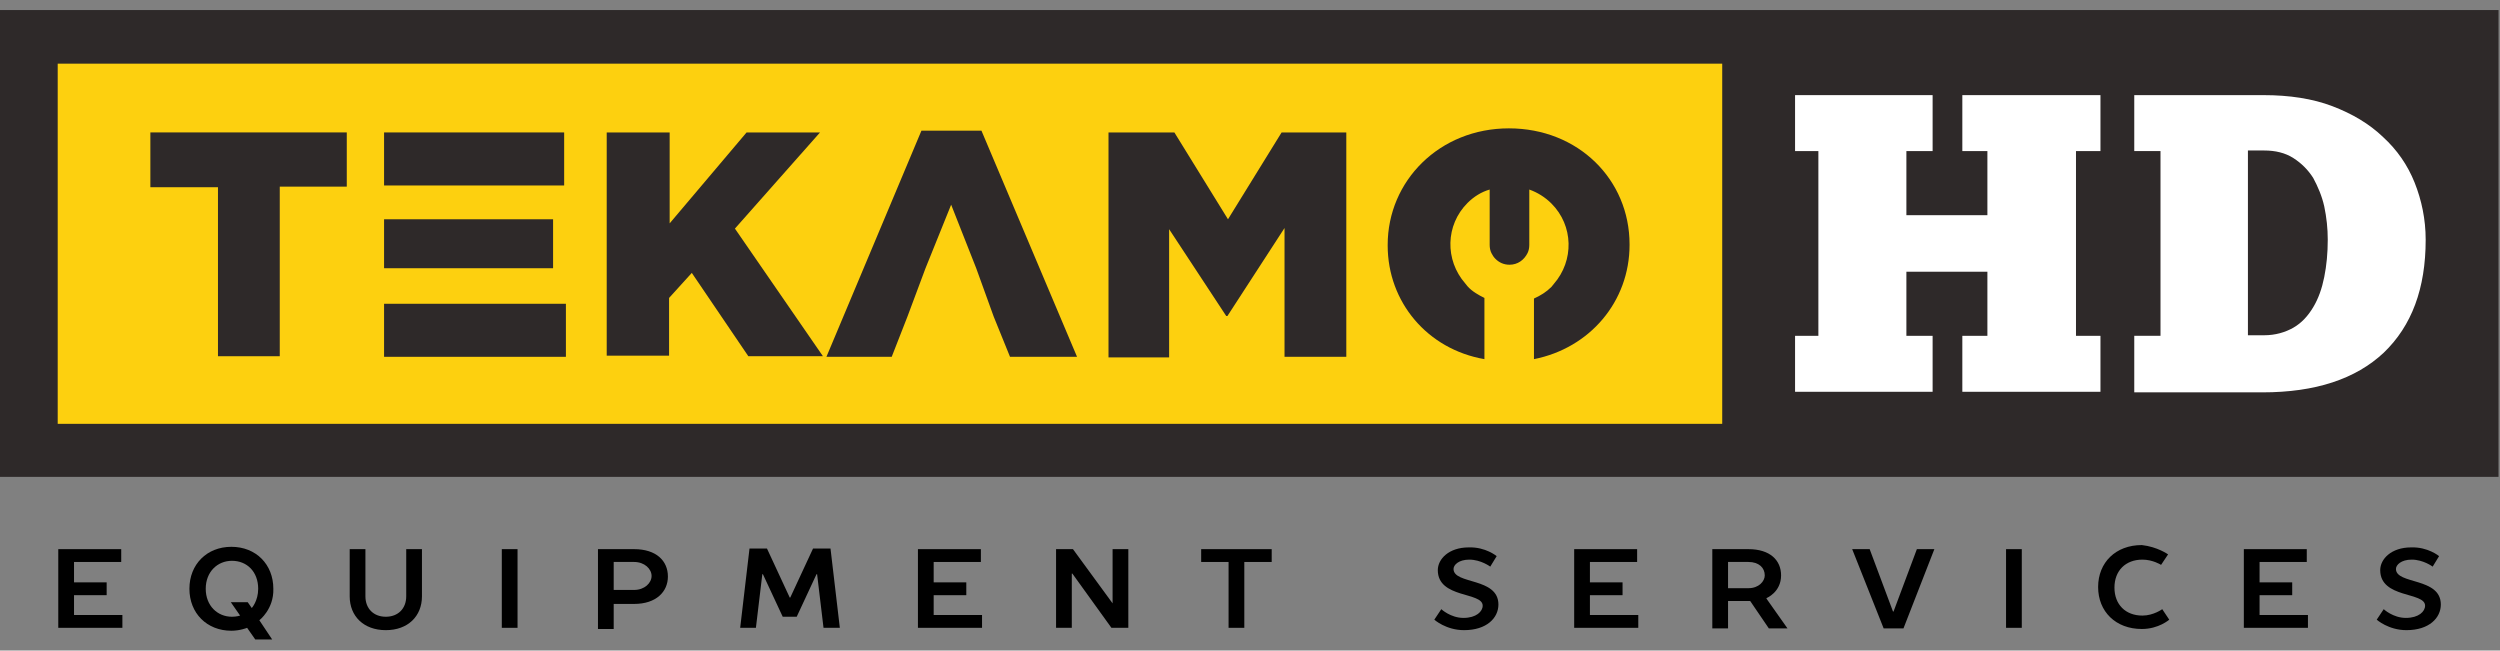 <svg width="196" height="51" viewBox="0 0 196 51" fill="none" xmlns="http://www.w3.org/2000/svg">
<rect x="0" y="0" width="196" height="51" fill="#808080" stroke="none"/>
<path d="M195.884 0.787H0V37.387H195.884V0.787Z" fill="#2E2929"/>
<path d="M135.022 4.991H4.524V33.229H135.022V4.991Z" fill="#FDD00F"/>
<path d="M4.524 43.053H9.504V44.058H5.803V45.657H8.362V46.662H5.803V48.216H9.595V49.221H4.569V43.053H4.524Z" fill="black"/>
<path d="M20.333 48.627L21.338 50.135H20.013L19.374 49.221C19.374 49.221 18.825 49.45 18.14 49.45C16.221 49.45 14.85 48.079 14.85 46.16C14.85 44.241 16.221 42.87 18.14 42.87C20.059 42.87 21.43 44.241 21.43 46.16C21.476 47.759 20.333 48.627 20.333 48.627ZM18.186 48.353C18.551 48.353 18.825 48.262 18.825 48.262L18.094 47.211H19.419L19.739 47.668C19.739 47.668 20.242 47.119 20.242 46.16C20.242 44.835 19.374 43.967 18.186 43.967C17.043 43.967 16.13 44.835 16.13 46.16C16.13 47.485 17.043 48.353 18.186 48.353Z" fill="black"/>
<path d="M27.416 46.754V43.053H28.649V46.754C28.649 47.713 29.289 48.353 30.248 48.353C31.208 48.353 31.848 47.713 31.848 46.754V43.053H33.081V46.754C33.081 48.307 31.985 49.404 30.248 49.404C28.512 49.404 27.416 48.307 27.416 46.754Z" fill="black"/>
<path d="M40.575 49.221H39.341V43.053H40.575V49.221Z" fill="black"/>
<path d="M49.714 43.053C51.45 43.053 52.364 43.967 52.364 45.2C52.364 46.388 51.45 47.348 49.714 47.348H48.114V49.313H46.881V43.053H49.714ZM48.114 44.058V46.251H49.714C50.536 46.251 51.084 45.703 51.084 45.155C51.084 44.606 50.536 44.058 49.714 44.058H48.114Z" fill="black"/>
<path d="M61.365 48.353L59.812 45.017H59.766L59.263 49.221H58.03L58.761 43.007H60.132L61.913 46.845H61.959L63.741 43.007H65.112L65.843 49.221H64.564L64.061 45.017H64.015L62.462 48.353H61.365Z" fill="black"/>
<path d="M71.92 43.053H76.901V44.058H73.2V45.657H75.758V46.663H73.2V48.216H76.992V49.221H71.966V43.053H71.92Z" fill="black"/>
<path d="M87.227 47.302V43.053H88.461V49.221H87.136L84.075 44.972H84.029V49.221H82.795V43.053H84.12L87.227 47.302Z" fill="black"/>
<path d="M99.701 43.053V44.058H97.554V49.221H96.32V44.058H94.172V43.053H99.701Z" fill="black"/>
<path d="M117.339 43.601L116.836 44.423C116.836 44.423 116.105 43.875 115.191 43.875C114.369 43.875 113.957 44.286 113.957 44.606C113.957 45.84 117.476 45.246 117.476 47.394C117.476 48.444 116.562 49.404 114.78 49.404C113.363 49.404 112.45 48.582 112.45 48.582L112.998 47.759C112.998 47.759 113.729 48.444 114.734 48.444C115.739 48.444 116.242 47.942 116.242 47.485C116.242 46.388 112.724 46.937 112.724 44.698C112.724 43.83 113.592 42.916 115.145 42.916C116.471 42.87 117.339 43.601 117.339 43.601Z" fill="black"/>
<path d="M123.37 43.053H128.351V44.058H124.65V45.657H127.208V46.663H124.65V48.216H128.442V49.221H123.416V43.053H123.37Z" fill="black"/>
<path d="M137.078 43.053C138.769 43.053 139.637 43.921 139.637 45.109C139.637 46.434 138.494 46.891 138.494 46.891V46.937L140.139 49.267H138.677L137.215 47.119H135.479V49.267H134.245V43.053H137.078ZM137.078 44.058H135.479V46.114H137.078C137.9 46.114 138.357 45.566 138.357 45.109C138.357 44.515 137.9 44.058 137.078 44.058Z" fill="black"/>
<path d="M145.211 43.053H146.582L148.41 47.942H148.455L150.283 43.053H151.654L149.232 49.267H147.679L145.211 43.053Z" fill="black"/>
<path d="M158.508 49.221H157.274V43.053H158.508V49.221Z" fill="black"/>
<path d="M169.977 43.464L169.428 44.286C169.428 44.286 168.789 43.875 167.966 43.875C166.641 43.875 165.773 44.743 165.773 46.069C165.773 47.394 166.641 48.262 167.966 48.262C168.834 48.262 169.52 47.759 169.52 47.759L170.068 48.582C170.068 48.582 169.246 49.313 167.92 49.313C165.864 49.313 164.493 47.942 164.493 46.023C164.493 44.104 165.864 42.733 167.92 42.733C169.154 42.87 169.977 43.464 169.977 43.464Z" fill="black"/>
<path d="M175.871 43.053H180.851V44.058H177.15V45.657H179.709V46.663H177.15V48.216H180.943V49.221H175.917V43.053H175.871Z" fill="black"/>
<path d="M191.224 43.601L190.721 44.423C190.721 44.423 189.99 43.875 189.076 43.875C188.254 43.875 187.842 44.286 187.842 44.606C187.842 45.84 191.361 45.246 191.361 47.394C191.361 48.444 190.447 49.404 188.665 49.404C187.248 49.404 186.335 48.582 186.335 48.582L186.883 47.759C186.883 47.759 187.614 48.444 188.619 48.444C189.624 48.444 190.127 47.942 190.127 47.485C190.127 46.388 186.609 46.937 186.609 44.698C186.609 43.83 187.477 42.916 189.03 42.916C190.356 42.87 191.224 43.601 191.224 43.601Z" fill="black"/>
<path d="M17.089 14.678H11.789V10.382H27.187V14.632H21.933V27.928H17.089V14.678Z" fill="#2E2929"/>
<path d="M38.108 21.029H43.362V17.191H34.909H30.111V21.029H34.909H38.108Z" fill="#2E2929"/>
<path d="M34.909 14.541H44.23V10.383H30.111V14.541H34.909Z" fill="#2E2929"/>
<path d="M36.508 23.816H34.909H30.111V27.974H44.367V23.816H36.508Z" fill="#2E2929"/>
<path d="M47.612 10.383H52.501V17.511L58.532 10.383H64.29L57.618 17.922L64.518 27.928H58.669L54.237 21.395L52.455 23.359V27.883H47.566V10.383H47.612Z" fill="#2E2929"/>
<path d="M76.946 10.245H72.24L64.792 27.974H69.91L71.143 24.821L72.56 21.029L74.57 16.048L76.535 21.029L77.906 24.821L79.185 27.974H84.44L76.946 10.245Z" fill="#2E2929"/>
<path d="M86.907 10.383H92.071L96.274 17.191L100.478 10.383H105.55V27.974H100.707V17.876L96.229 24.776H96.137L91.659 17.968V28.02H86.907V10.383Z" fill="#2E2929"/>
<path d="M118.298 10.063C112.861 10.063 108.794 14.175 108.794 19.201V19.247C108.794 23.679 111.901 27.38 116.379 28.157V23.359C115.922 23.131 115.42 22.857 115.054 22.445L114.871 22.217C113.272 20.389 113.318 17.648 115.054 15.911C115.557 15.409 116.151 15.043 116.79 14.86V19.201C116.79 19.43 116.836 19.658 116.927 19.841C117.019 20.024 117.11 20.161 117.247 20.298C117.521 20.572 117.887 20.755 118.344 20.755C118.984 20.755 119.486 20.389 119.76 19.841C119.852 19.658 119.897 19.43 119.897 19.201V14.86C120.537 15.089 121.131 15.454 121.634 15.957C123.37 17.693 123.416 20.435 121.817 22.263L121.634 22.491C121.223 22.902 120.766 23.177 120.263 23.405V28.157C124.65 27.289 127.757 23.633 127.757 19.201V19.155C127.757 14.084 123.736 10.063 118.298 10.063Z" fill="#2E2929"/>
<path d="M140.733 7.458H151.517V11.845H149.461V16.871H155.812V11.845H153.847V7.458H164.676V11.845H162.757V26.329H164.676V30.716H153.847V26.329H155.812V21.303H149.461V26.329H151.517V30.716H140.733V26.329H142.561V11.845H140.733V7.458Z" fill="white"/>
<path d="M167.326 30.761V26.329H169.383V11.845H167.326V7.458H177.47C179.481 7.458 181.308 7.732 182.862 8.326C184.415 8.92 185.741 9.697 186.837 10.748C187.934 11.753 188.756 12.941 189.305 14.312C189.853 15.683 190.173 17.191 190.173 18.79C190.173 22.628 189.076 25.552 186.883 27.654C184.69 29.71 181.537 30.761 177.379 30.761H167.326ZM182.496 18.79C182.496 17.922 182.405 17.054 182.222 16.186C182.039 15.363 181.72 14.632 181.354 13.947C180.943 13.307 180.44 12.804 179.801 12.393C179.161 11.982 178.384 11.799 177.516 11.799H176.237V26.284H177.516C178.384 26.284 179.161 26.055 179.801 25.69C180.44 25.324 180.943 24.776 181.354 24.09C181.765 23.405 182.039 22.628 182.222 21.714C182.405 20.8 182.496 19.841 182.496 18.79Z" fill="white"/>
</svg>
